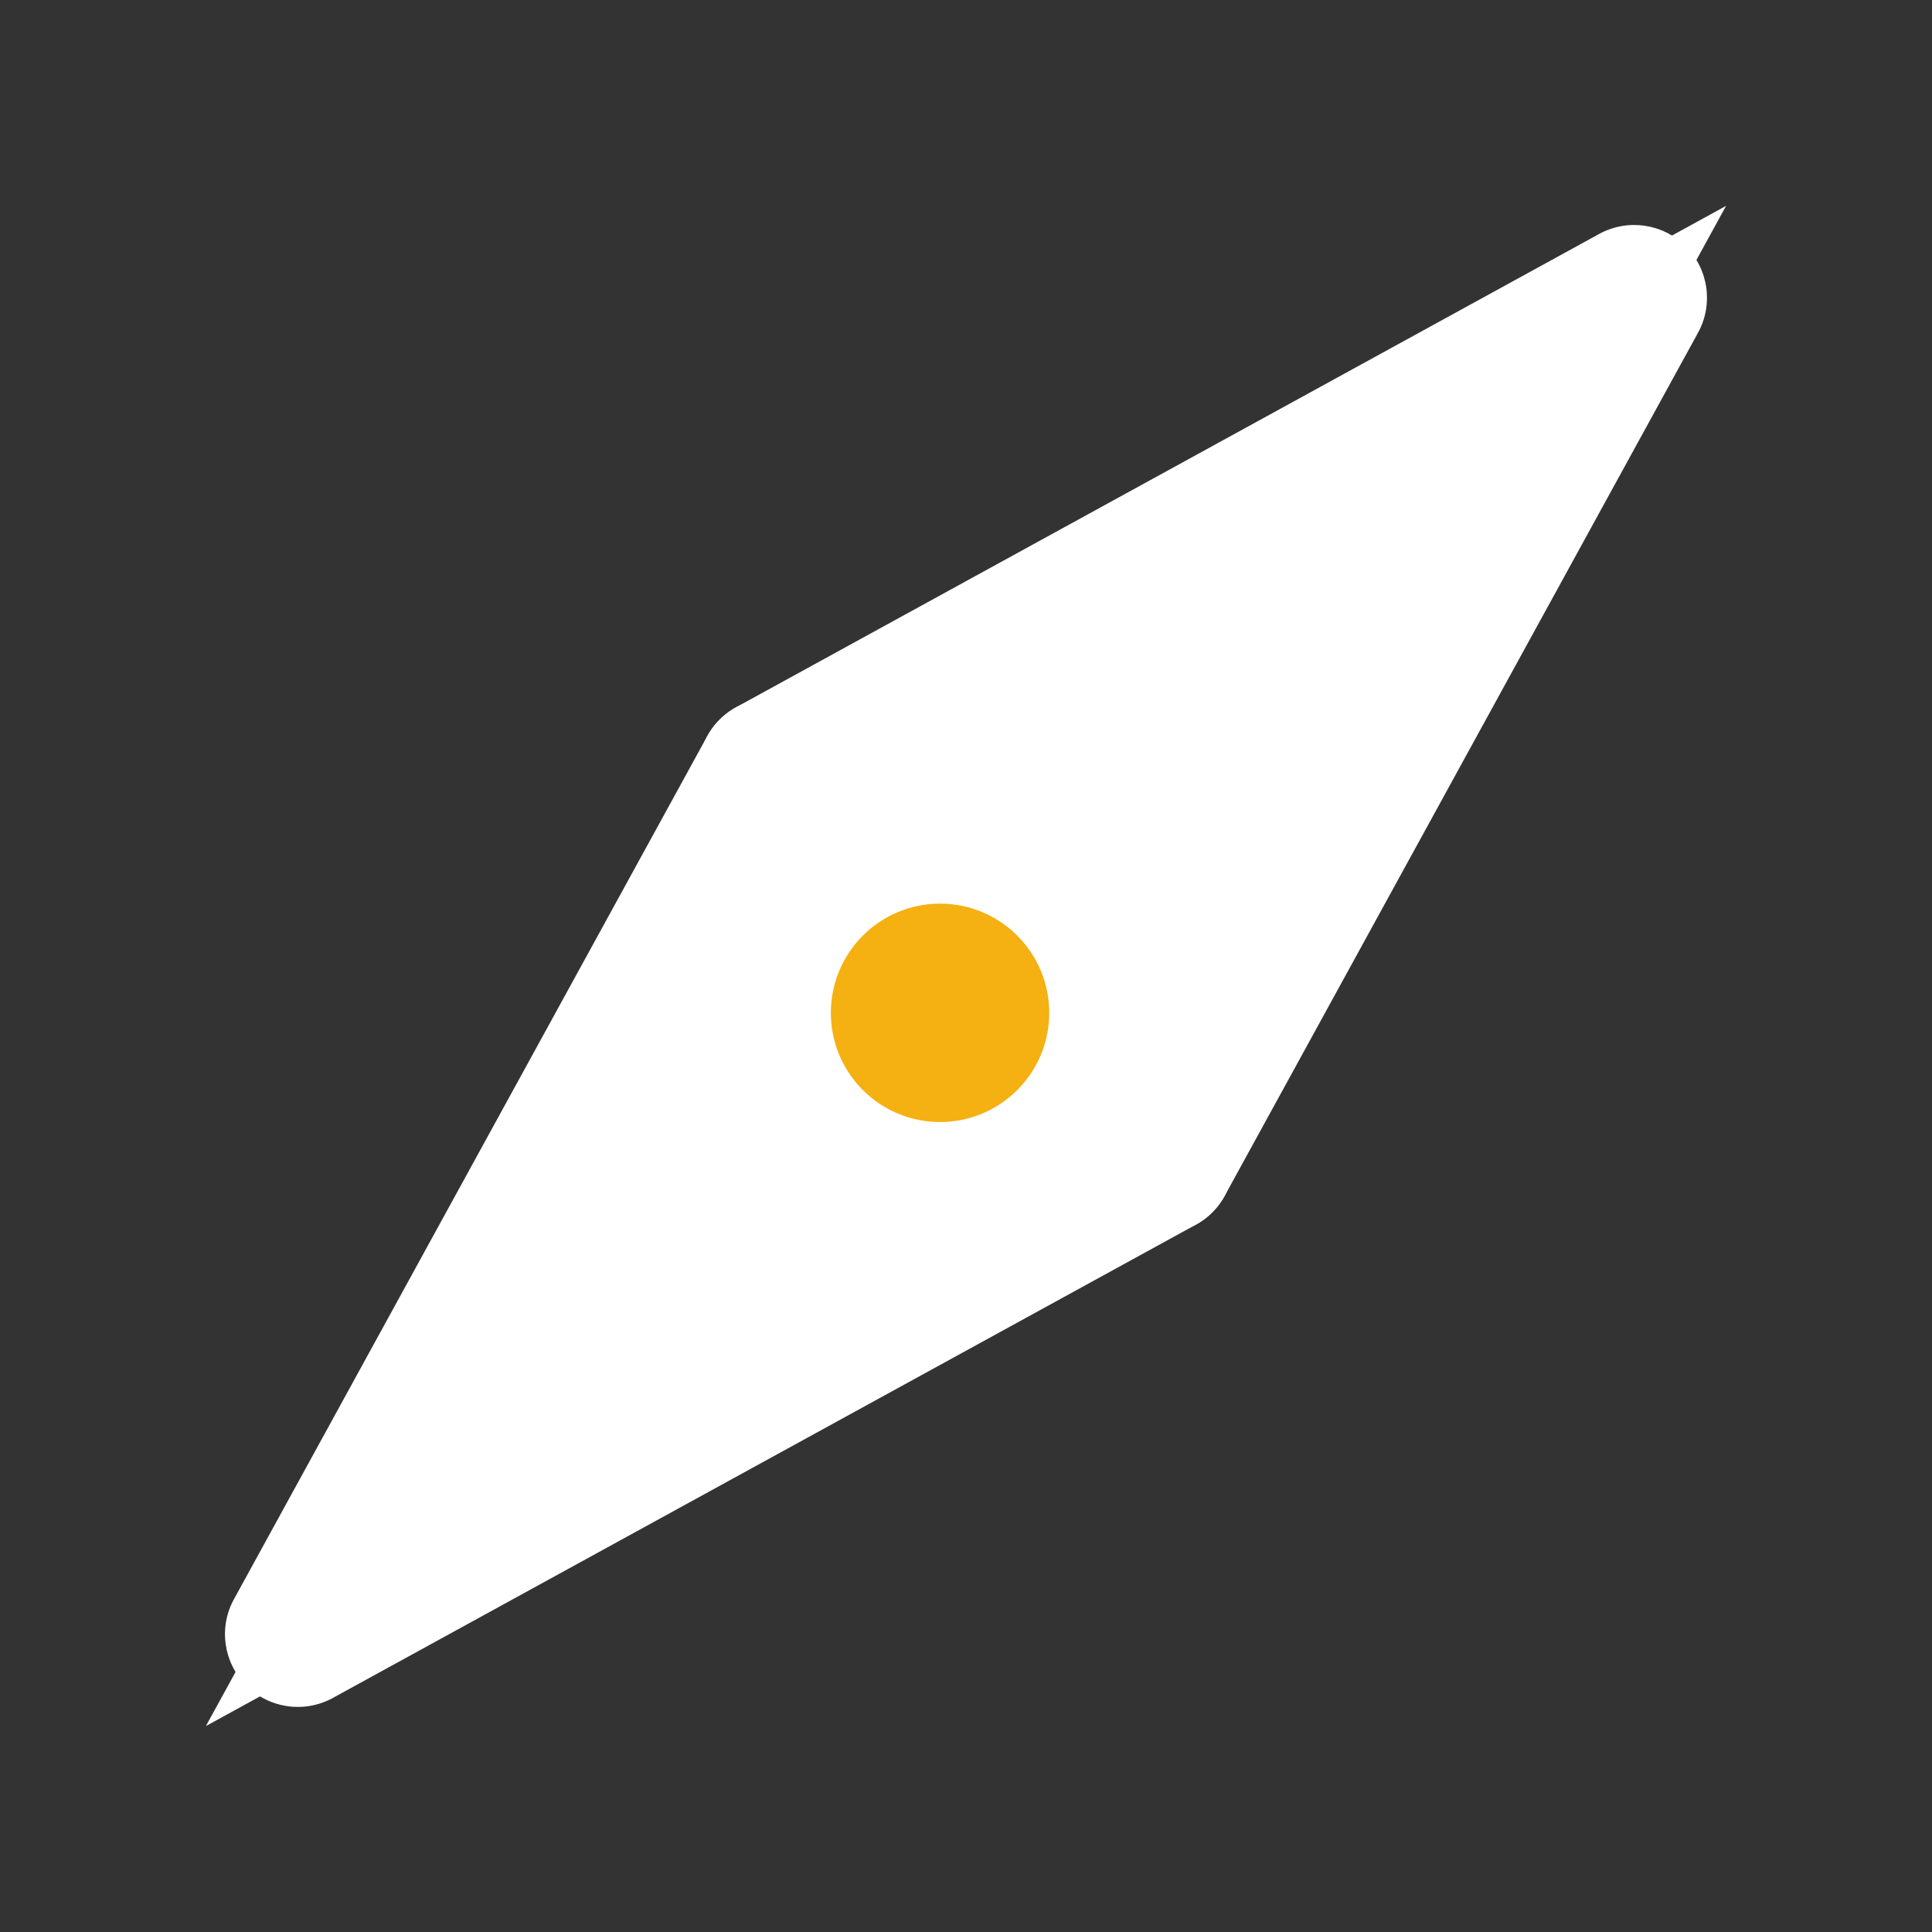 <svg xmlns="http://www.w3.org/2000/svg" width="26.541" height="26.542" viewBox="0 0 26.541 26.542">
  <rect x="0" y="0" width="26.541" height="26.542" fill="#333333" stroke="none"/>
  <g id="Group_110" data-name="Group 110" transform="translate(-582.586 -2565.586)">
    <g id="Group_100" data-name="Group 100" transform="translate(1856.766 570.13) rotate(45)">
      <g id="Polygon_2" data-name="Polygon 2" transform="translate(525 2299)" fill="#fff" stroke-linecap="round" stroke-linejoin="round">
        <path d="M 8.239 13.481 L 7.572 13.481 L 1.490631120759645e-06 13.481 L -0.667 13.481 L -0.48 12.841 L 3.306 -0.14 L 3.786 -1.786 L 4.266 -0.14 L 8.052 12.841 L 8.239 13.481 Z" stroke="none"/>
        <path d="M 3.786 -9.5367431640625e-07 L 1.430511474609375e-06 12.981 L 7.572 12.981 L 3.786 -9.5367431640625e-07 M 3.786 -1 C 4.231 -1 4.622 -0.707 4.746 -0.28 L 8.532 12.701 C 8.621 13.003 8.561 13.329 8.372 13.581 C 8.184 13.833 7.887 13.981 7.572 13.981 L 1.430511474609375e-06 13.981 C -0.315 13.981 -0.611 13.833 -0.8 13.581 C -0.989 13.329 -1.048 13.003 -0.96 12.701 L 2.826 -0.28 C 2.951 -0.707 3.342 -1 3.786 -1 Z" stroke="none" fill="#fff"/>
      </g>
      <g id="Polygon_3" data-name="Polygon 3" transform="translate(532.572 2324.963) rotate(180)" fill="#fff" stroke-linecap="round" stroke-linejoin="round">
        <path d="M 8.239 13.481 L 7.572 13.481 L 1.490631120759645e-06 13.481 L -0.667 13.481 L -0.48 12.841 L 3.306 -0.14 L 3.786 -1.786 L 4.266 -0.14 L 8.052 12.841 L 8.239 13.481 Z" stroke="none"/>
        <path d="M 3.786 -9.5367431640625e-07 L 1.430511474609375e-06 12.981 L 7.572 12.981 L 3.786 -9.5367431640625e-07 M 3.786 -1 C 4.231 -1 4.622 -0.707 4.746 -0.28 L 8.532 12.701 C 8.621 13.003 8.561 13.329 8.372 13.581 C 8.184 13.833 7.887 13.981 7.572 13.981 L 1.430511474609375e-06 13.981 C -0.315 13.981 -0.611 13.833 -0.8 13.581 C -0.989 13.329 -1.048 13.003 -0.96 12.701 L 2.826 -0.28 C 2.951 -0.707 3.342 -1 3.786 -1 Z" stroke="none" fill="#fff"/>
      </g>
    </g>
    <circle id="Ellipse_39" data-name="Ellipse 39" cx="1.5" cy="1.5" r="1.5" transform="translate(594 2578)" fill="#f5b011"/>
  </g>
</svg>
